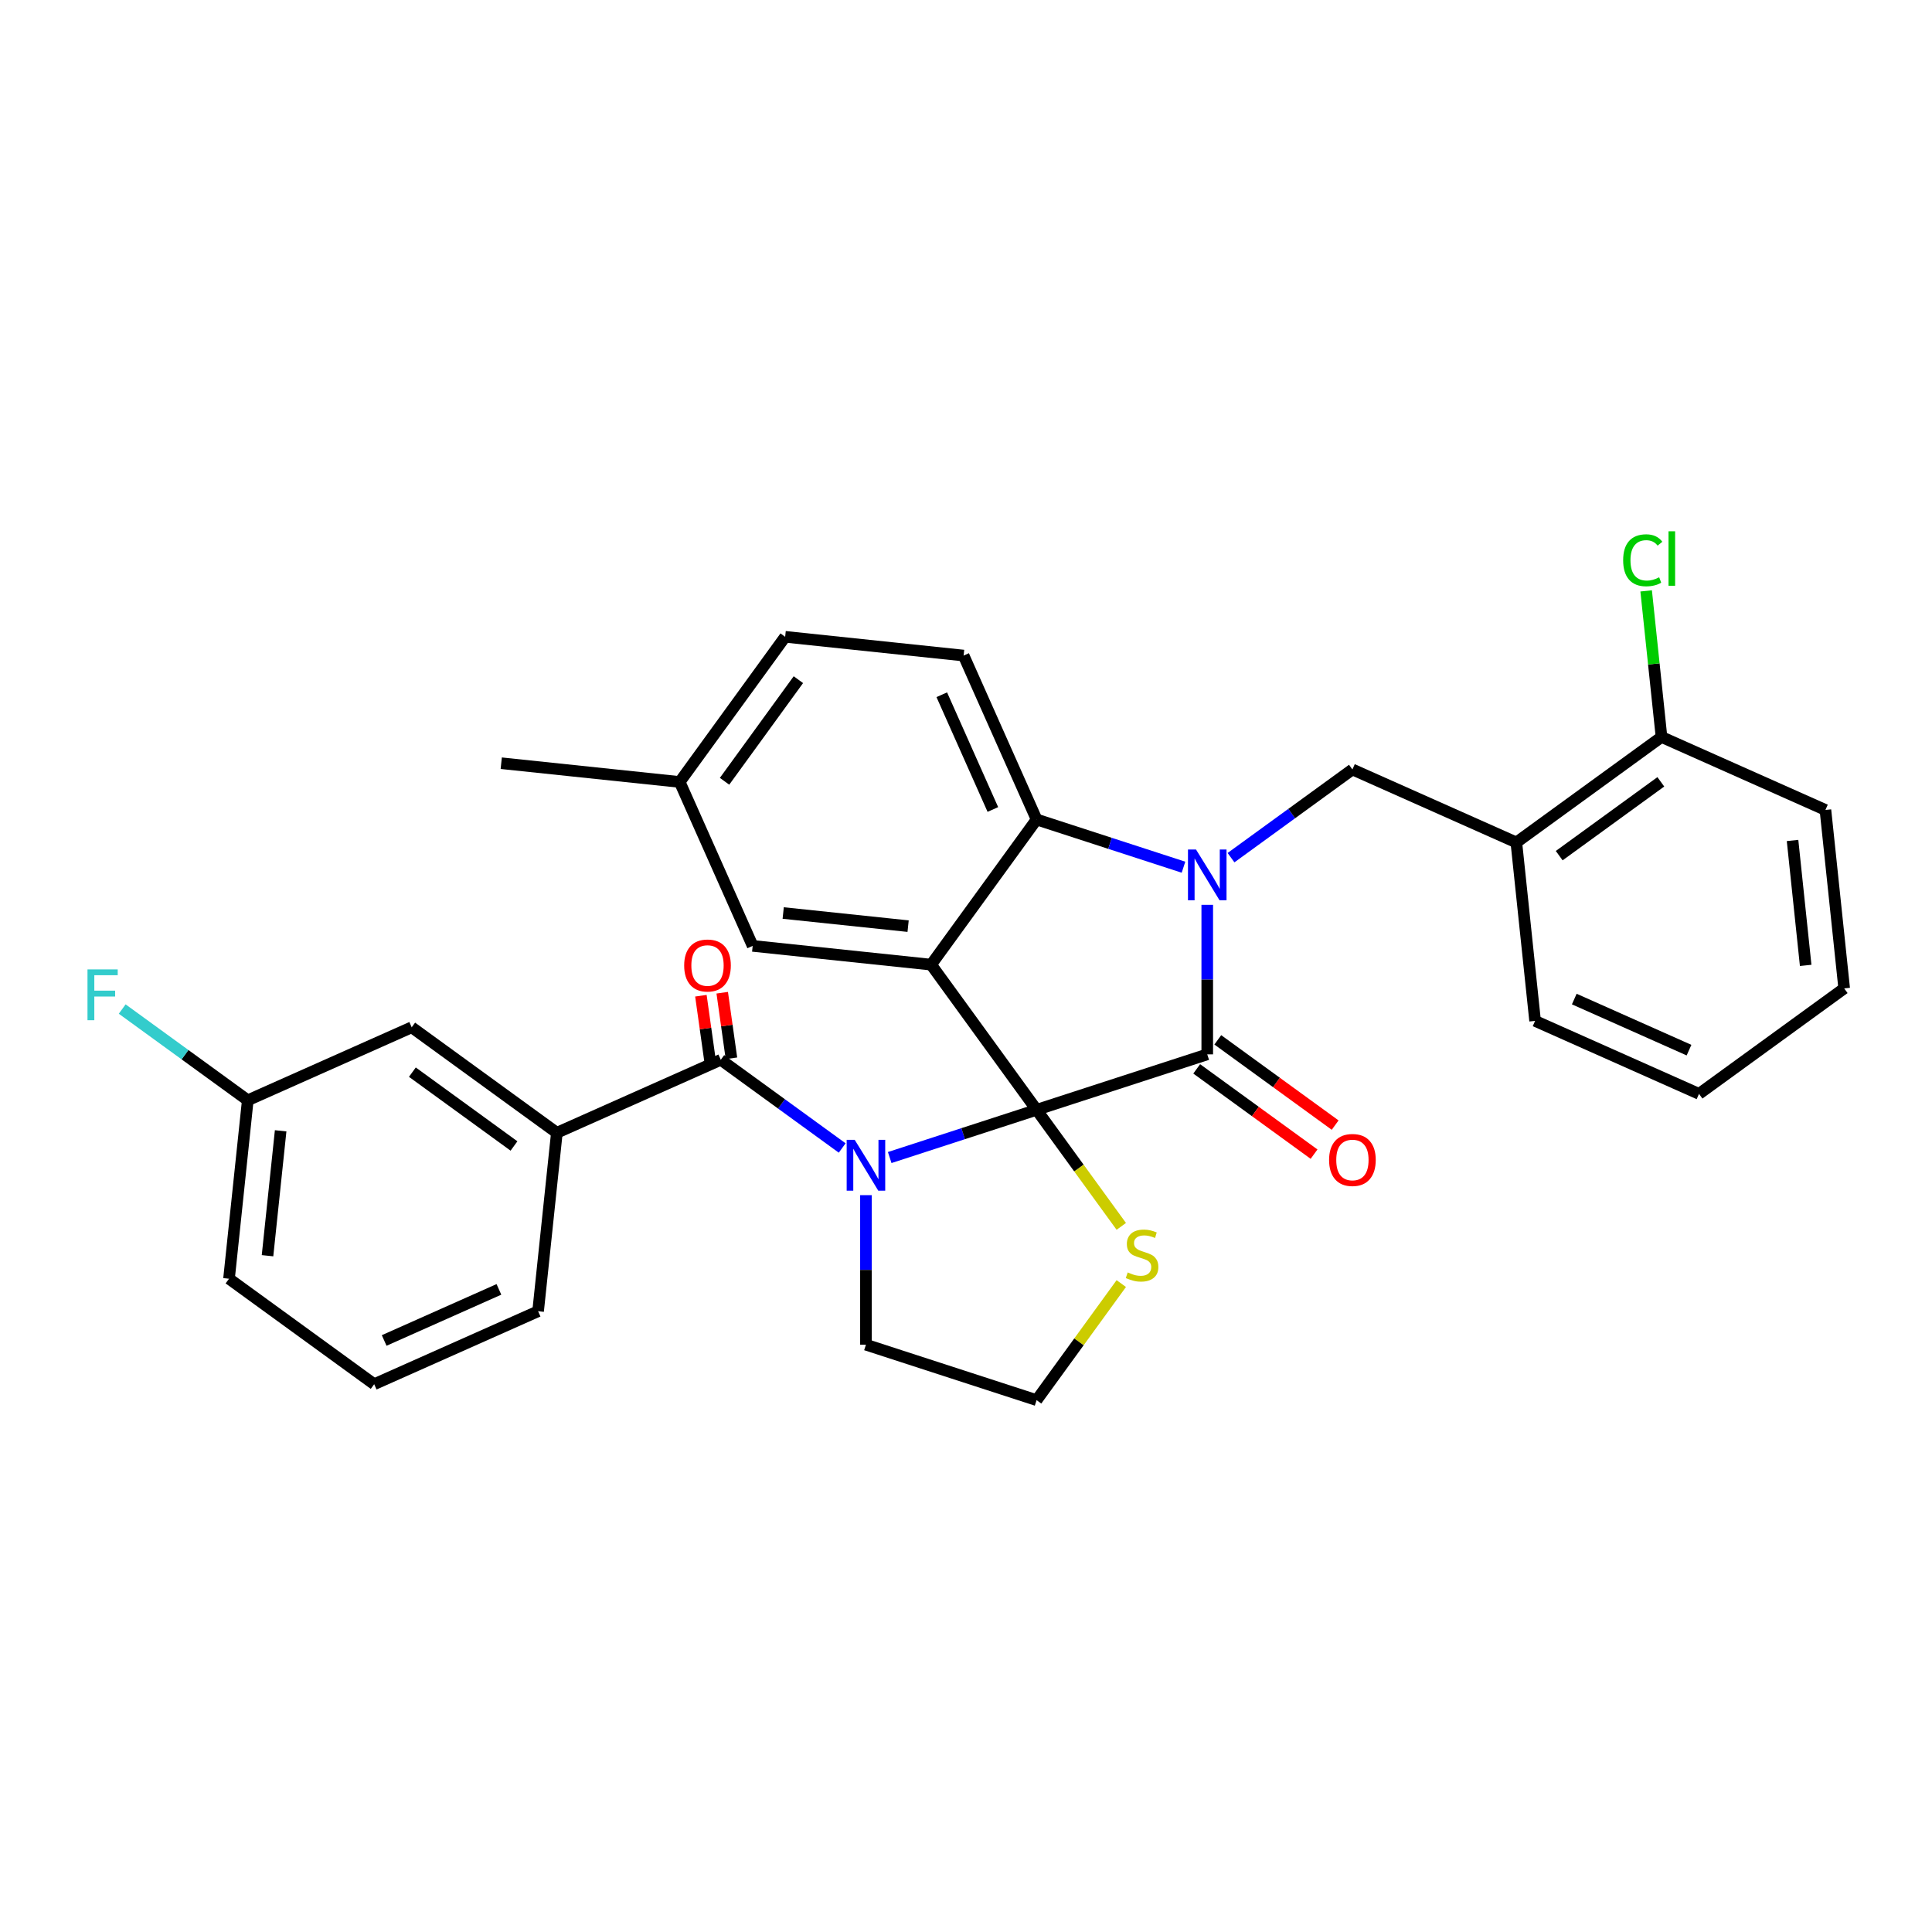<?xml version='1.0' encoding='iso-8859-1'?>
<svg version='1.1' baseProfile='full'
              xmlns='http://www.w3.org/2000/svg'
                      xmlns:rdkit='http://www.rdkit.org/xml'
                      xmlns:xlink='http://www.w3.org/1999/xlink'
                  xml:space='preserve'
width='1000px' height='1000px' viewBox='0 0 1000 1000'>
<!-- END OF HEADER -->
<rect style='opacity:1.0;fill:#FFFFFF;stroke:none' width='1000' height='1000' x='0' y='0'> </rect>
<path class='bond-0' d='M 288.229,586.32 L 213.092,531.73' style='fill:none;fill-rule:evenodd;stroke:#000000;stroke-width:6px;stroke-linecap:butt;stroke-linejoin:miter;stroke-opacity:1' />
<path class='bond-0' d='M 266.04,593.159 L 213.444,554.946' style='fill:none;fill-rule:evenodd;stroke:#000000;stroke-width:6px;stroke-linecap:butt;stroke-linejoin:miter;stroke-opacity:1' />
<path class='bond-1' d='M 288.229,586.32 L 278.521,678.687' style='fill:none;fill-rule:evenodd;stroke:#000000;stroke-width:6px;stroke-linecap:butt;stroke-linejoin:miter;stroke-opacity:1' />
<path class='bond-2' d='M 288.229,586.32 L 373.075,548.545' style='fill:none;fill-rule:evenodd;stroke:#000000;stroke-width:6px;stroke-linecap:butt;stroke-linejoin:miter;stroke-opacity:1' />
<path class='bond-3' d='M 460.509,599.14 L 498.525,586.788' style='fill:none;fill-rule:evenodd;stroke:#0000FF;stroke-width:6px;stroke-linecap:butt;stroke-linejoin:miter;stroke-opacity:1' />
<path class='bond-3' d='M 498.525,586.788 L 536.542,574.435' style='fill:none;fill-rule:evenodd;stroke:#000000;stroke-width:6px;stroke-linecap:butt;stroke-linejoin:miter;stroke-opacity:1' />
<path class='bond-4' d='M 435.916,594.201 L 404.495,571.373' style='fill:none;fill-rule:evenodd;stroke:#0000FF;stroke-width:6px;stroke-linecap:butt;stroke-linejoin:miter;stroke-opacity:1' />
<path class='bond-4' d='M 404.495,571.373 L 373.075,548.545' style='fill:none;fill-rule:evenodd;stroke:#000000;stroke-width:6px;stroke-linecap:butt;stroke-linejoin:miter;stroke-opacity:1' />
<path class='bond-5' d='M 448.212,618.608 L 448.212,657.309' style='fill:none;fill-rule:evenodd;stroke:#0000FF;stroke-width:6px;stroke-linecap:butt;stroke-linejoin:miter;stroke-opacity:1' />
<path class='bond-5' d='M 448.212,657.309 L 448.212,696.01' style='fill:none;fill-rule:evenodd;stroke:#000000;stroke-width:6px;stroke-linecap:butt;stroke-linejoin:miter;stroke-opacity:1' />
<path class='bond-6' d='M 378.593,547.769 L 376.207,530.802' style='fill:none;fill-rule:evenodd;stroke:#000000;stroke-width:6px;stroke-linecap:butt;stroke-linejoin:miter;stroke-opacity:1' />
<path class='bond-6' d='M 376.207,530.802 L 373.822,513.834' style='fill:none;fill-rule:evenodd;stroke:#FF0000;stroke-width:6px;stroke-linecap:butt;stroke-linejoin:miter;stroke-opacity:1' />
<path class='bond-6' d='M 367.557,549.321 L 365.171,532.353' style='fill:none;fill-rule:evenodd;stroke:#000000;stroke-width:6px;stroke-linecap:butt;stroke-linejoin:miter;stroke-opacity:1' />
<path class='bond-6' d='M 365.171,532.353 L 362.785,515.386' style='fill:none;fill-rule:evenodd;stroke:#FF0000;stroke-width:6px;stroke-linecap:butt;stroke-linejoin:miter;stroke-opacity:1' />
<path class='bond-7' d='M 213.092,531.73 L 128.246,569.506' style='fill:none;fill-rule:evenodd;stroke:#000000;stroke-width:6px;stroke-linecap:butt;stroke-linejoin:miter;stroke-opacity:1' />
<path class='bond-8' d='M 128.246,569.506 L 95.748,545.895' style='fill:none;fill-rule:evenodd;stroke:#000000;stroke-width:6px;stroke-linecap:butt;stroke-linejoin:miter;stroke-opacity:1' />
<path class='bond-8' d='M 95.748,545.895 L 63.251,522.284' style='fill:none;fill-rule:evenodd;stroke:#33CCCC;stroke-width:6px;stroke-linecap:butt;stroke-linejoin:miter;stroke-opacity:1' />
<path class='bond-9' d='M 128.246,569.506 L 118.538,661.872' style='fill:none;fill-rule:evenodd;stroke:#000000;stroke-width:6px;stroke-linecap:butt;stroke-linejoin:miter;stroke-opacity:1' />
<path class='bond-9' d='M 145.263,585.302 L 138.467,649.959' style='fill:none;fill-rule:evenodd;stroke:#000000;stroke-width:6px;stroke-linecap:butt;stroke-linejoin:miter;stroke-opacity:1' />
<path class='bond-10' d='M 351.809,404.744 L 259.443,395.036' style='fill:none;fill-rule:evenodd;stroke:#000000;stroke-width:6px;stroke-linecap:butt;stroke-linejoin:miter;stroke-opacity:1' />
<path class='bond-11' d='M 351.809,404.744 L 406.4,329.607' style='fill:none;fill-rule:evenodd;stroke:#000000;stroke-width:6px;stroke-linecap:butt;stroke-linejoin:miter;stroke-opacity:1' />
<path class='bond-11' d='M 375.025,404.392 L 413.239,351.795' style='fill:none;fill-rule:evenodd;stroke:#000000;stroke-width:6px;stroke-linecap:butt;stroke-linejoin:miter;stroke-opacity:1' />
<path class='bond-12' d='M 351.809,404.744 L 389.585,489.59' style='fill:none;fill-rule:evenodd;stroke:#000000;stroke-width:6px;stroke-linecap:butt;stroke-linejoin:miter;stroke-opacity:1' />
<path class='bond-13' d='M 406.4,329.607 L 498.766,339.315' style='fill:none;fill-rule:evenodd;stroke:#000000;stroke-width:6px;stroke-linecap:butt;stroke-linejoin:miter;stroke-opacity:1' />
<path class='bond-14' d='M 498.766,339.315 L 536.542,424.16' style='fill:none;fill-rule:evenodd;stroke:#000000;stroke-width:6px;stroke-linecap:butt;stroke-linejoin:miter;stroke-opacity:1' />
<path class='bond-14' d='M 487.463,359.597 L 513.906,418.989' style='fill:none;fill-rule:evenodd;stroke:#000000;stroke-width:6px;stroke-linecap:butt;stroke-linejoin:miter;stroke-opacity:1' />
<path class='bond-15' d='M 389.585,489.59 L 481.951,499.298' style='fill:none;fill-rule:evenodd;stroke:#000000;stroke-width:6px;stroke-linecap:butt;stroke-linejoin:miter;stroke-opacity:1' />
<path class='bond-15' d='M 405.381,472.573 L 470.038,479.368' style='fill:none;fill-rule:evenodd;stroke:#000000;stroke-width:6px;stroke-linecap:butt;stroke-linejoin:miter;stroke-opacity:1' />
<path class='bond-16' d='M 481.951,499.298 L 536.542,424.16' style='fill:none;fill-rule:evenodd;stroke:#000000;stroke-width:6px;stroke-linecap:butt;stroke-linejoin:miter;stroke-opacity:1' />
<path class='bond-17' d='M 481.951,499.298 L 536.542,574.435' style='fill:none;fill-rule:evenodd;stroke:#000000;stroke-width:6px;stroke-linecap:butt;stroke-linejoin:miter;stroke-opacity:1' />
<path class='bond-18' d='M 536.542,424.16 L 574.558,436.513' style='fill:none;fill-rule:evenodd;stroke:#000000;stroke-width:6px;stroke-linecap:butt;stroke-linejoin:miter;stroke-opacity:1' />
<path class='bond-18' d='M 574.558,436.513 L 612.574,448.865' style='fill:none;fill-rule:evenodd;stroke:#0000FF;stroke-width:6px;stroke-linecap:butt;stroke-linejoin:miter;stroke-opacity:1' />
<path class='bond-19' d='M 624.871,468.333 L 624.871,507.034' style='fill:none;fill-rule:evenodd;stroke:#0000FF;stroke-width:6px;stroke-linecap:butt;stroke-linejoin:miter;stroke-opacity:1' />
<path class='bond-19' d='M 624.871,507.034 L 624.871,545.735' style='fill:none;fill-rule:evenodd;stroke:#000000;stroke-width:6px;stroke-linecap:butt;stroke-linejoin:miter;stroke-opacity:1' />
<path class='bond-20' d='M 637.168,443.926 L 668.588,421.098' style='fill:none;fill-rule:evenodd;stroke:#0000FF;stroke-width:6px;stroke-linecap:butt;stroke-linejoin:miter;stroke-opacity:1' />
<path class='bond-20' d='M 668.588,421.098 L 700.009,398.27' style='fill:none;fill-rule:evenodd;stroke:#000000;stroke-width:6px;stroke-linecap:butt;stroke-linejoin:miter;stroke-opacity:1' />
<path class='bond-21' d='M 624.871,545.735 L 536.542,574.435' style='fill:none;fill-rule:evenodd;stroke:#000000;stroke-width:6px;stroke-linecap:butt;stroke-linejoin:miter;stroke-opacity:1' />
<path class='bond-22' d='M 619.412,553.249 L 649.783,575.315' style='fill:none;fill-rule:evenodd;stroke:#000000;stroke-width:6px;stroke-linecap:butt;stroke-linejoin:miter;stroke-opacity:1' />
<path class='bond-22' d='M 649.783,575.315 L 680.154,597.381' style='fill:none;fill-rule:evenodd;stroke:#FF0000;stroke-width:6px;stroke-linecap:butt;stroke-linejoin:miter;stroke-opacity:1' />
<path class='bond-22' d='M 630.33,538.222 L 660.701,560.287' style='fill:none;fill-rule:evenodd;stroke:#000000;stroke-width:6px;stroke-linecap:butt;stroke-linejoin:miter;stroke-opacity:1' />
<path class='bond-22' d='M 660.701,560.287 L 691.072,582.353' style='fill:none;fill-rule:evenodd;stroke:#FF0000;stroke-width:6px;stroke-linecap:butt;stroke-linejoin:miter;stroke-opacity:1' />
<path class='bond-23' d='M 536.542,574.435 L 558.46,604.603' style='fill:none;fill-rule:evenodd;stroke:#000000;stroke-width:6px;stroke-linecap:butt;stroke-linejoin:miter;stroke-opacity:1' />
<path class='bond-23' d='M 558.46,604.603 L 580.377,634.77' style='fill:none;fill-rule:evenodd;stroke:#CCCC00;stroke-width:6px;stroke-linecap:butt;stroke-linejoin:miter;stroke-opacity:1' />
<path class='bond-24' d='M 580.377,664.376 L 558.46,694.543' style='fill:none;fill-rule:evenodd;stroke:#CCCC00;stroke-width:6px;stroke-linecap:butt;stroke-linejoin:miter;stroke-opacity:1' />
<path class='bond-24' d='M 558.46,694.543 L 536.542,724.71' style='fill:none;fill-rule:evenodd;stroke:#000000;stroke-width:6px;stroke-linecap:butt;stroke-linejoin:miter;stroke-opacity:1' />
<path class='bond-25' d='M 536.542,724.71 L 448.212,696.01' style='fill:none;fill-rule:evenodd;stroke:#000000;stroke-width:6px;stroke-linecap:butt;stroke-linejoin:miter;stroke-opacity:1' />
<path class='bond-26' d='M 944.837,419.231 L 954.545,511.597' style='fill:none;fill-rule:evenodd;stroke:#000000;stroke-width:6px;stroke-linecap:butt;stroke-linejoin:miter;stroke-opacity:1' />
<path class='bond-26' d='M 927.82,435.027 L 934.616,499.684' style='fill:none;fill-rule:evenodd;stroke:#000000;stroke-width:6px;stroke-linecap:butt;stroke-linejoin:miter;stroke-opacity:1' />
<path class='bond-27' d='M 944.837,419.231 L 859.992,381.455' style='fill:none;fill-rule:evenodd;stroke:#000000;stroke-width:6px;stroke-linecap:butt;stroke-linejoin:miter;stroke-opacity:1' />
<path class='bond-28' d='M 954.545,511.597 L 879.408,566.187' style='fill:none;fill-rule:evenodd;stroke:#000000;stroke-width:6px;stroke-linecap:butt;stroke-linejoin:miter;stroke-opacity:1' />
<path class='bond-29' d='M 879.408,566.187 L 794.562,528.412' style='fill:none;fill-rule:evenodd;stroke:#000000;stroke-width:6px;stroke-linecap:butt;stroke-linejoin:miter;stroke-opacity:1' />
<path class='bond-29' d='M 874.236,543.552 L 814.844,517.109' style='fill:none;fill-rule:evenodd;stroke:#000000;stroke-width:6px;stroke-linecap:butt;stroke-linejoin:miter;stroke-opacity:1' />
<path class='bond-30' d='M 794.562,528.412 L 784.854,436.045' style='fill:none;fill-rule:evenodd;stroke:#000000;stroke-width:6px;stroke-linecap:butt;stroke-linejoin:miter;stroke-opacity:1' />
<path class='bond-31' d='M 784.854,436.045 L 859.992,381.455' style='fill:none;fill-rule:evenodd;stroke:#000000;stroke-width:6px;stroke-linecap:butt;stroke-linejoin:miter;stroke-opacity:1' />
<path class='bond-31' d='M 807.043,442.884 L 859.639,404.671' style='fill:none;fill-rule:evenodd;stroke:#000000;stroke-width:6px;stroke-linecap:butt;stroke-linejoin:miter;stroke-opacity:1' />
<path class='bond-32' d='M 784.854,436.045 L 700.009,398.27' style='fill:none;fill-rule:evenodd;stroke:#000000;stroke-width:6px;stroke-linecap:butt;stroke-linejoin:miter;stroke-opacity:1' />
<path class='bond-33' d='M 859.992,381.455 L 856.018,343.649' style='fill:none;fill-rule:evenodd;stroke:#000000;stroke-width:6px;stroke-linecap:butt;stroke-linejoin:miter;stroke-opacity:1' />
<path class='bond-33' d='M 856.018,343.649 L 852.045,305.843' style='fill:none;fill-rule:evenodd;stroke:#00CC00;stroke-width:6px;stroke-linecap:butt;stroke-linejoin:miter;stroke-opacity:1' />
<path class='bond-34' d='M 278.521,678.687 L 193.675,716.462' style='fill:none;fill-rule:evenodd;stroke:#000000;stroke-width:6px;stroke-linecap:butt;stroke-linejoin:miter;stroke-opacity:1' />
<path class='bond-34' d='M 258.239,667.384 L 198.847,693.827' style='fill:none;fill-rule:evenodd;stroke:#000000;stroke-width:6px;stroke-linecap:butt;stroke-linejoin:miter;stroke-opacity:1' />
<path class='bond-35' d='M 193.675,716.462 L 118.538,661.872' style='fill:none;fill-rule:evenodd;stroke:#000000;stroke-width:6px;stroke-linecap:butt;stroke-linejoin:miter;stroke-opacity:1' />
<path  class='atom-1' d='M 442.398 589.984
L 451.017 603.916
Q 451.872 605.29, 453.246 607.779
Q 454.621 610.268, 454.695 610.417
L 454.695 589.984
L 458.187 589.984
L 458.187 616.287
L 454.584 616.287
L 445.333 601.055
Q 444.256 599.272, 443.104 597.229
Q 441.99 595.185, 441.655 594.554
L 441.655 616.287
L 438.237 616.287
L 438.237 589.984
L 442.398 589.984
' fill='#0000FF'/>
<path  class='atom-3' d='M 354.129 499.742
Q 354.129 493.427, 357.25 489.897
Q 360.37 486.368, 366.203 486.368
Q 372.035 486.368, 375.156 489.897
Q 378.277 493.427, 378.277 499.742
Q 378.277 506.132, 375.119 509.773
Q 371.961 513.376, 366.203 513.376
Q 360.407 513.376, 357.25 509.773
Q 354.129 506.169, 354.129 499.742
M 366.203 510.404
Q 370.215 510.404, 372.37 507.729
Q 374.562 505.017, 374.562 499.742
Q 374.562 494.578, 372.37 491.978
Q 370.215 489.34, 366.203 489.34
Q 362.191 489.34, 359.999 491.941
Q 357.844 494.541, 357.844 499.742
Q 357.844 505.055, 359.999 507.729
Q 362.191 510.404, 366.203 510.404
' fill='#FF0000'/>
<path  class='atom-12' d='M 619.057 439.709
L 627.676 453.641
Q 628.53 455.015, 629.905 457.504
Q 631.28 459.993, 631.354 460.142
L 631.354 439.709
L 634.846 439.709
L 634.846 466.011
L 631.242 466.011
L 621.992 450.78
Q 620.915 448.997, 619.763 446.954
Q 618.649 444.91, 618.314 444.279
L 618.314 466.011
L 614.896 466.011
L 614.896 439.709
L 619.057 439.709
' fill='#0000FF'/>
<path  class='atom-15' d='M 687.935 600.4
Q 687.935 594.085, 691.056 590.556
Q 694.176 587.026, 700.009 587.026
Q 705.841 587.026, 708.962 590.556
Q 712.082 594.085, 712.082 600.4
Q 712.082 606.79, 708.925 610.431
Q 705.767 614.034, 700.009 614.034
Q 694.213 614.034, 691.056 610.431
Q 687.935 606.827, 687.935 600.4
M 700.009 611.062
Q 704.021 611.062, 706.176 608.388
Q 708.367 605.676, 708.367 600.4
Q 708.367 595.236, 706.176 592.636
Q 704.021 589.998, 700.009 589.998
Q 695.996 589.998, 693.805 592.599
Q 691.65 595.199, 691.65 600.4
Q 691.65 605.713, 693.805 608.388
Q 695.996 611.062, 700.009 611.062
' fill='#FF0000'/>
<path  class='atom-16' d='M 583.702 658.6
Q 584 658.712, 585.225 659.232
Q 586.451 659.752, 587.789 660.086
Q 589.163 660.384, 590.501 660.384
Q 592.99 660.384, 594.439 659.195
Q 595.888 657.969, 595.888 655.851
Q 595.888 654.402, 595.145 653.511
Q 594.439 652.619, 593.324 652.136
Q 592.21 651.653, 590.352 651.096
Q 588.012 650.39, 586.6 649.722
Q 585.225 649.053, 584.222 647.641
Q 583.257 646.229, 583.257 643.852
Q 583.257 640.545, 585.486 638.502
Q 587.752 636.459, 592.21 636.459
Q 595.256 636.459, 598.711 637.908
L 597.856 640.768
Q 594.699 639.468, 592.321 639.468
Q 589.758 639.468, 588.346 640.545
Q 586.934 641.586, 586.972 643.406
Q 586.972 644.818, 587.677 645.672
Q 588.42 646.527, 589.461 647.01
Q 590.538 647.493, 592.321 648.05
Q 594.699 648.793, 596.11 649.536
Q 597.522 650.279, 598.525 651.802
Q 599.565 653.288, 599.565 655.851
Q 599.565 659.492, 597.113 661.461
Q 594.699 663.393, 590.649 663.393
Q 588.309 663.393, 586.526 662.873
Q 584.78 662.39, 582.699 661.535
L 583.702 658.6
' fill='#CCCC00'/>
<path  class='atom-27' d='M 840.142 289.999
Q 840.142 283.46, 843.188 280.043
Q 846.271 276.588, 852.104 276.588
Q 857.528 276.588, 860.426 280.414
L 857.974 282.42
Q 855.856 279.634, 852.104 279.634
Q 848.129 279.634, 846.011 282.309
Q 843.931 284.946, 843.931 289.999
Q 843.931 295.2, 846.086 297.875
Q 848.278 300.549, 852.513 300.549
Q 855.41 300.549, 858.791 298.803
L 859.831 301.59
Q 858.457 302.481, 856.376 303.001
Q 854.296 303.521, 851.993 303.521
Q 846.271 303.521, 843.188 300.029
Q 840.142 296.537, 840.142 289.999
' fill='#00CC00'/>
<path  class='atom-27' d='M 863.621 274.99
L 867.038 274.99
L 867.038 303.187
L 863.621 303.187
L 863.621 274.99
' fill='#00CC00'/>
<path  class='atom-28' d='M 45.288 501.764
L 60.929 501.764
L 60.929 504.773
L 48.818 504.773
L 48.818 512.76
L 59.591 512.76
L 59.591 515.807
L 48.818 515.807
L 48.818 528.066
L 45.288 528.066
L 45.288 501.764
' fill='#33CCCC'/>
</svg>
